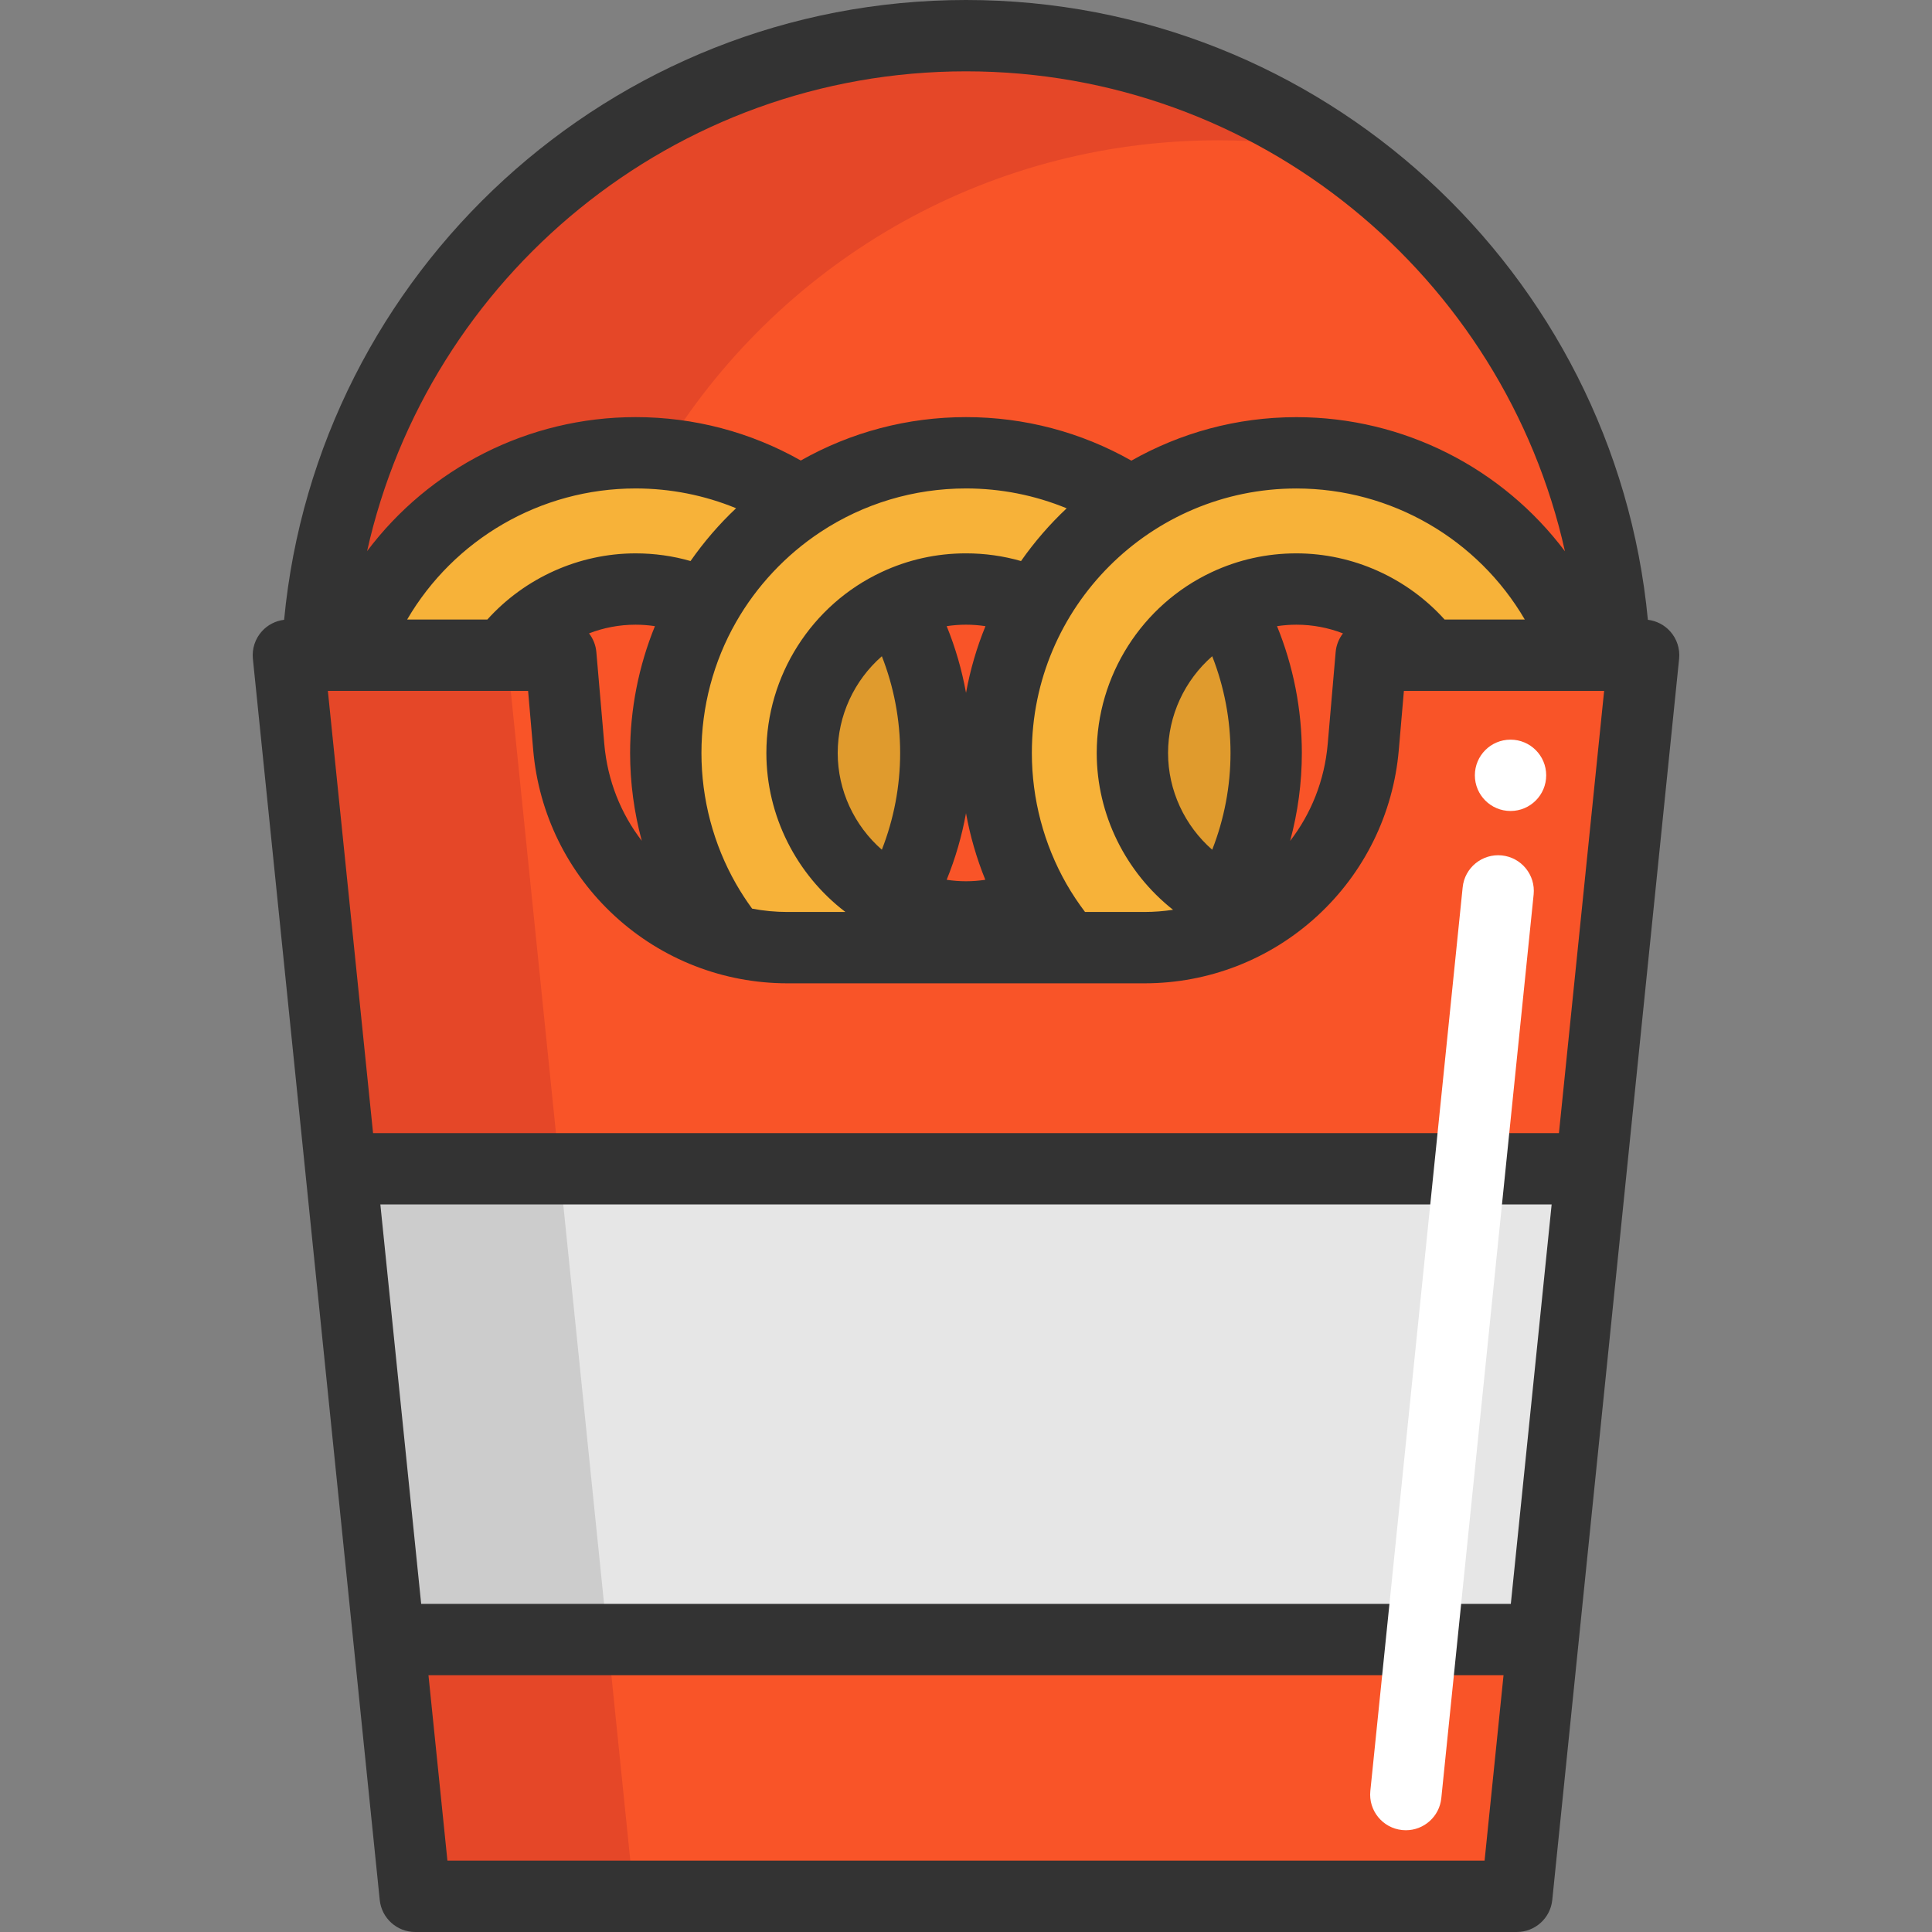 <?xml version="1.0" encoding="iso-8859-1"?>
<!-- Uploaded to: SVG Repo, www.svgrepo.com, Generator: SVG Repo Mixer Tools -->
<svg xmlns="http://www.w3.org/2000/svg" xmlns:xlink="http://www.w3.org/1999/xlink" version="1.1" id="Layer_1"  viewBox="0 0 406.261 406.261" xml:space="preserve" width="512" height="512">
<rect x="0" y="0" width="406.261" height="406.261" fill="#808080" stroke="none"/>
<g>
	<polygon style="fill:#E6E6E6;" points="334.584,245.774 324.474,344.764 81.794,344.764 71.674,245.774 71.684,245.774  "/>
	<path style="fill:#F95428;" d="M339.524,137.774h-7.24c-8.52-24.76-32.03-42.55-59.68-42.55c-12.83,0-24.77,3.83-34.73,10.41   l-0.01-0.01c-9.96-6.58-21.9-10.41-34.73-10.41s-24.78,3.83-34.74,10.41c-9.96-6.58-21.9-10.41-34.73-10.41   c-27.66,0-51.17,17.79-59.69,42.56h-7.23c3.27-72.5,63.08-130.27,136.39-130.27S336.254,65.274,339.524,137.774z"/>
	<g>
		<path style="fill:#E54728;" d="M139.237,95.467c23.916-39.534,67.316-65.963,116.897-65.963c8.422,0,16.664,0.771,24.665,2.231    C258.75,16.459,231.989,7.504,203.134,7.504c-73.31,0-133.12,57.771-136.39,130.271h7.23c8.52-24.771,32.03-42.56,59.69-42.56    C135.542,95.214,137.399,95.306,139.237,95.467z"/>
	</g>
	<path style="fill:#F95428;" d="M148.264,189.584c1.64,2.87,3.5,5.6,5.56,8.17c-18.45-4.85-32.52-20.86-34.23-40.68l-1.66-19.3   h-11.93c6.27-8.44,16.32-13.91,27.66-13.91c5.22,0,10.17,1.16,14.6,3.24c-5.26,9.21-8.26,19.87-8.26,31.24   C140.004,169.704,143.004,180.374,148.264,189.584z"/>
	<path style="fill:#F95428;" d="M217.734,127.104l0.01,0.01c-5.26,9.21-8.26,19.87-8.26,31.23s3,22.02,8.25,31.23   c-4.43,2.08-9.38,3.24-14.6,3.24s-10.17-1.16-14.61-3.24c5.26-9.21,8.26-19.87,8.26-31.23c0-11.37-3-22.03-8.25-31.24   c4.43-2.08,9.38-3.24,14.6-3.24S213.304,125.024,217.734,127.104z"/>
	<path style="fill:#F95428;" d="M300.254,137.774h-11.92l-1.67,19.3c-1.28,14.82-9.46,27.5-21.22,34.99   c-2.6-0.54-5.09-1.39-7.45-2.49c5.26-9.21,8.26-19.87,8.26-31.23c0-11.37-3-22.03-8.26-31.24c4.44-2.08,9.39-3.24,14.61-3.24   C283.934,123.864,293.984,129.334,300.254,137.774z"/>
	<path style="fill:#F7B239;" d="M168.394,105.624c-8.28,5.47-15.2,12.84-20.13,21.48c-4.43-2.08-9.38-3.24-14.6-3.24   c-11.34,0-21.39,5.47-27.66,13.91h-32.03c8.52-24.77,32.03-42.56,59.69-42.56C146.494,95.214,158.434,99.044,168.394,105.624z"/>
	<path style="fill:#E09B2D;" d="M188.534,127.104c5.25,9.21,8.25,19.87,8.25,31.24c0,11.36-3,22.02-8.26,31.23   c-11.74-5.5-19.87-17.41-19.87-31.23C168.654,144.514,176.794,132.594,188.534,127.104z"/>
	<path style="fill:#F7B239;" d="M257.994,189.574c2.36,1.1,4.85,1.95,7.45,2.49c-7.17,4.58-15.68,7.21-24.77,7.21h-16.12   c-2.56-3-4.85-6.25-6.82-9.7c-5.25-9.21-8.25-19.87-8.25-31.23s3-22.02,8.26-31.23c4.93-8.65,11.84-16.01,20.13-21.48   c9.96-6.58,21.9-10.41,34.73-10.41c27.65,0,51.16,17.79,59.68,42.55h-32.03c-6.27-8.44-16.32-13.91-27.65-13.91   c-5.22,0-10.17,1.16-14.61,3.24c-11.74,5.5-19.87,17.42-19.87,31.24C238.124,172.164,246.254,184.074,257.994,189.574z"/>
	<path style="fill:#F7B239;" d="M237.864,105.624l0.01,0.01c-8.29,5.47-15.2,12.83-20.13,21.48l-0.01-0.01   c-4.43-2.08-9.38-3.24-14.6-3.24s-10.17,1.16-14.6,3.24c-11.74,5.49-19.88,17.41-19.88,31.24c0,13.82,8.13,25.73,19.87,31.23   c4.44,2.08,9.39,3.24,14.61,3.24s10.17-1.16,14.6-3.24c1.97,3.45,4.26,6.7,6.82,9.7h-58.96c-4.06,0-8.01-0.53-11.77-1.52   c-2.06-2.57-3.92-5.3-5.56-8.17c-5.26-9.21-8.26-19.88-8.26-31.24c0-11.37,3-22.03,8.26-31.24c4.93-8.64,11.85-16.01,20.13-21.48   c9.96-6.58,21.91-10.41,34.74-10.41S227.904,99.044,237.864,105.624z"/>
	<path style="fill:#E09B2D;" d="M257.994,127.104c5.26,9.21,8.26,19.87,8.26,31.24c0,11.36-3,22.02-8.26,31.23   c-11.74-5.5-19.87-17.41-19.87-31.23C238.124,144.524,246.254,132.604,257.994,127.104z"/>
	<polygon style="fill:#F95428;" points="324.474,344.764 318.954,398.764 87.314,398.764 81.794,344.764  "/>
	<path style="fill:#F95428;" d="M339.524,137.774h6.1l-11.04,108h-262.9h-0.01l-11.04-108h6.11h7.23h32.03h11.93l1.66,19.3   c1.71,19.82,15.78,35.83,34.23,40.68c3.76,0.99,7.71,1.52,11.77,1.52h58.96h16.12c9.09,0,17.6-2.63,24.77-7.21   c11.76-7.49,19.94-20.17,21.22-34.99l1.67-19.3h11.92h32.03H339.524z"/>
	<g>
		<polygon style="fill:#CCCCCC;" points="127.793,344.764 81.794,344.764 71.674,245.774 117.674,245.774   "/>
		<polygon style="fill:#E54728;" points="133.313,398.764 87.314,398.764 81.794,344.764 127.793,344.764   "/>
		<polygon style="fill:#E54728;" points="106.634,137.774 117.674,245.774 71.674,245.774 60.634,137.774   "/>
	</g>
	<circle style="fill:#FFFFFF;" cx="317.634" cy="163.034" r="7.5"/>
	<path style="fill:#333333;" d="M351.19,132.747c-1.221-1.353-2.886-2.201-4.674-2.416C339.588,57.314,277.93,0,203.131,0   C128.33,0,66.673,57.314,59.745,130.332c-1.789,0.214-3.454,1.063-4.674,2.416c-1.422,1.574-2.11,3.678-1.895,5.789L79.85,399.523   c0.391,3.827,3.614,6.737,7.461,6.737H318.95c3.847,0,7.07-2.91,7.461-6.737l26.673-260.987   C353.3,136.425,352.612,134.321,351.19,132.747z M254.904,137.991c2.527,6.442,3.849,13.353,3.849,20.348   c0,6.992-1.322,13.9-3.85,20.342c-5.788-5.057-9.284-12.459-9.284-20.34C245.619,150.456,249.115,143.049,254.904,137.991z    M268.536,131.67c1.334-0.201,2.689-0.309,4.063-0.309c3.425,0,6.731,0.638,9.8,1.83c-0.853,1.104-1.41,2.453-1.538,3.937   l-1.668,19.306c-0.667,7.716-3.513,14.701-7.901,20.388c1.622-5.997,2.462-12.215,2.462-18.483   C273.753,149.162,271.965,140.09,268.536,131.67z M303.769,130.273c-7.902-8.766-19.28-13.912-31.17-13.912   c-6.214,0-12.2,1.328-17.792,3.947c-14.694,6.884-24.188,21.813-24.188,38.032c0,12.97,6.087,25.102,16.046,32.969   c-1.954,0.298-3.954,0.46-5.994,0.46h-12.513c-1.428-1.893-2.745-3.868-3.914-5.913c-4.753-8.339-7.266-17.854-7.266-27.517   c0-30.669,24.951-55.62,55.62-55.62c20.031,0,38.208,10.729,48.033,27.553H303.769z M145.207,117.973   c-3.726-1.068-7.588-1.611-11.548-1.611c-11.896,0-23.278,5.146-31.18,13.912H85.615c9.825-16.831,28.006-27.563,48.044-27.563   c7.317,0,14.472,1.426,21.127,4.161C151.216,110.229,148.011,113.961,145.207,117.973z M133.659,131.361   c1.374,0,2.726,0.108,4.058,0.308c-3.43,8.421-5.218,17.493-5.218,26.672c0,6.26,0.836,12.469,2.453,18.458   c-4.378-5.683-7.217-12.659-7.883-20.365l-1.668-19.306c-0.128-1.485-0.686-2.836-1.541-3.94   C126.928,131.998,130.234,131.361,133.659,131.361z M158.154,191.068c-1.224-1.676-2.36-3.418-3.382-5.207   c-4.758-8.33-7.273-17.847-7.273-27.521s2.515-19.19,7.274-27.523c4.321-7.573,10.459-14.122,17.75-18.938   c9.078-5.998,19.662-9.168,30.606-9.168c7.333,0,14.503,1.432,21.171,4.179c-3.568,3.351-6.786,7.066-9.599,11.088   c-3.732-1.072-7.602-1.618-11.568-1.618c-6.219,0-12.204,1.329-17.776,3.946c-14.703,6.875-24.204,21.804-24.204,38.033   c0,13.224,6.319,25.585,16.62,33.432H165.59C163.046,191.771,160.56,191.529,158.154,191.068z M203.131,171.006   c0.872,4.793,2.228,9.487,4.062,13.996c-1.332,0.2-2.686,0.308-4.06,0.308c-1.376,0-2.732-0.108-4.067-0.309   C200.901,180.495,202.258,175.801,203.131,171.006z M203.136,145.693c-0.872-4.805-2.229-9.509-4.066-14.025   c1.333-0.201,2.688-0.309,4.063-0.309c1.385,0,2.749,0.109,4.091,0.312C205.396,136.136,204.019,140.829,203.136,145.693z    M185.438,137.992c2.525,6.445,3.845,13.355,3.845,20.347c0,6.99-1.322,13.897-3.849,20.338   c-5.787-5.057-9.281-12.458-9.281-20.338C176.153,150.453,179.647,143.049,185.438,137.992z M203.131,15   c61.499,0,113.081,43.248,125.947,100.927c-13.092-17.423-33.854-28.207-56.479-28.207c-12.604,0-24.437,3.335-34.691,9.145   c-10.575-5.999-22.5-9.154-34.778-9.154c-12.265,0-24.177,3.145-34.74,9.126c-10.563-5.981-22.471-9.126-34.73-9.126   c-22.619,0-43.376,10.773-56.469,28.185C90.068,58.232,141.642,15,203.131,15z M79.981,253.271H326.28l-8.584,83.99H88.565   L79.981,253.271z M94.084,391.261l-3.986-39h226.065l-3.986,39H94.084z M327.813,238.271H78.448l-9.505-92.997h42.105l1.076,12.451   c1.159,13.419,7.263,25.822,17.188,34.927c9.925,9.105,22.808,14.119,36.277,14.119h75.082c13.469,0,26.352-5.014,36.277-14.119   c9.925-9.104,16.029-21.508,17.188-34.927l1.076-12.451h42.105L327.813,238.271z"/>
	<path style="fill:#FFFFFF;" d="M295.625,384.864c-0.255,0-0.512-0.014-0.771-0.04c-4.121-0.421-7.12-4.103-6.699-8.223   l19.416-190.025c0.421-4.121,4.109-7.11,8.224-6.698c4.121,0.421,7.12,4.103,6.698,8.224l-19.416,190.023   C302.683,381.987,299.425,384.864,295.625,384.864z"/>
</g>















</svg>